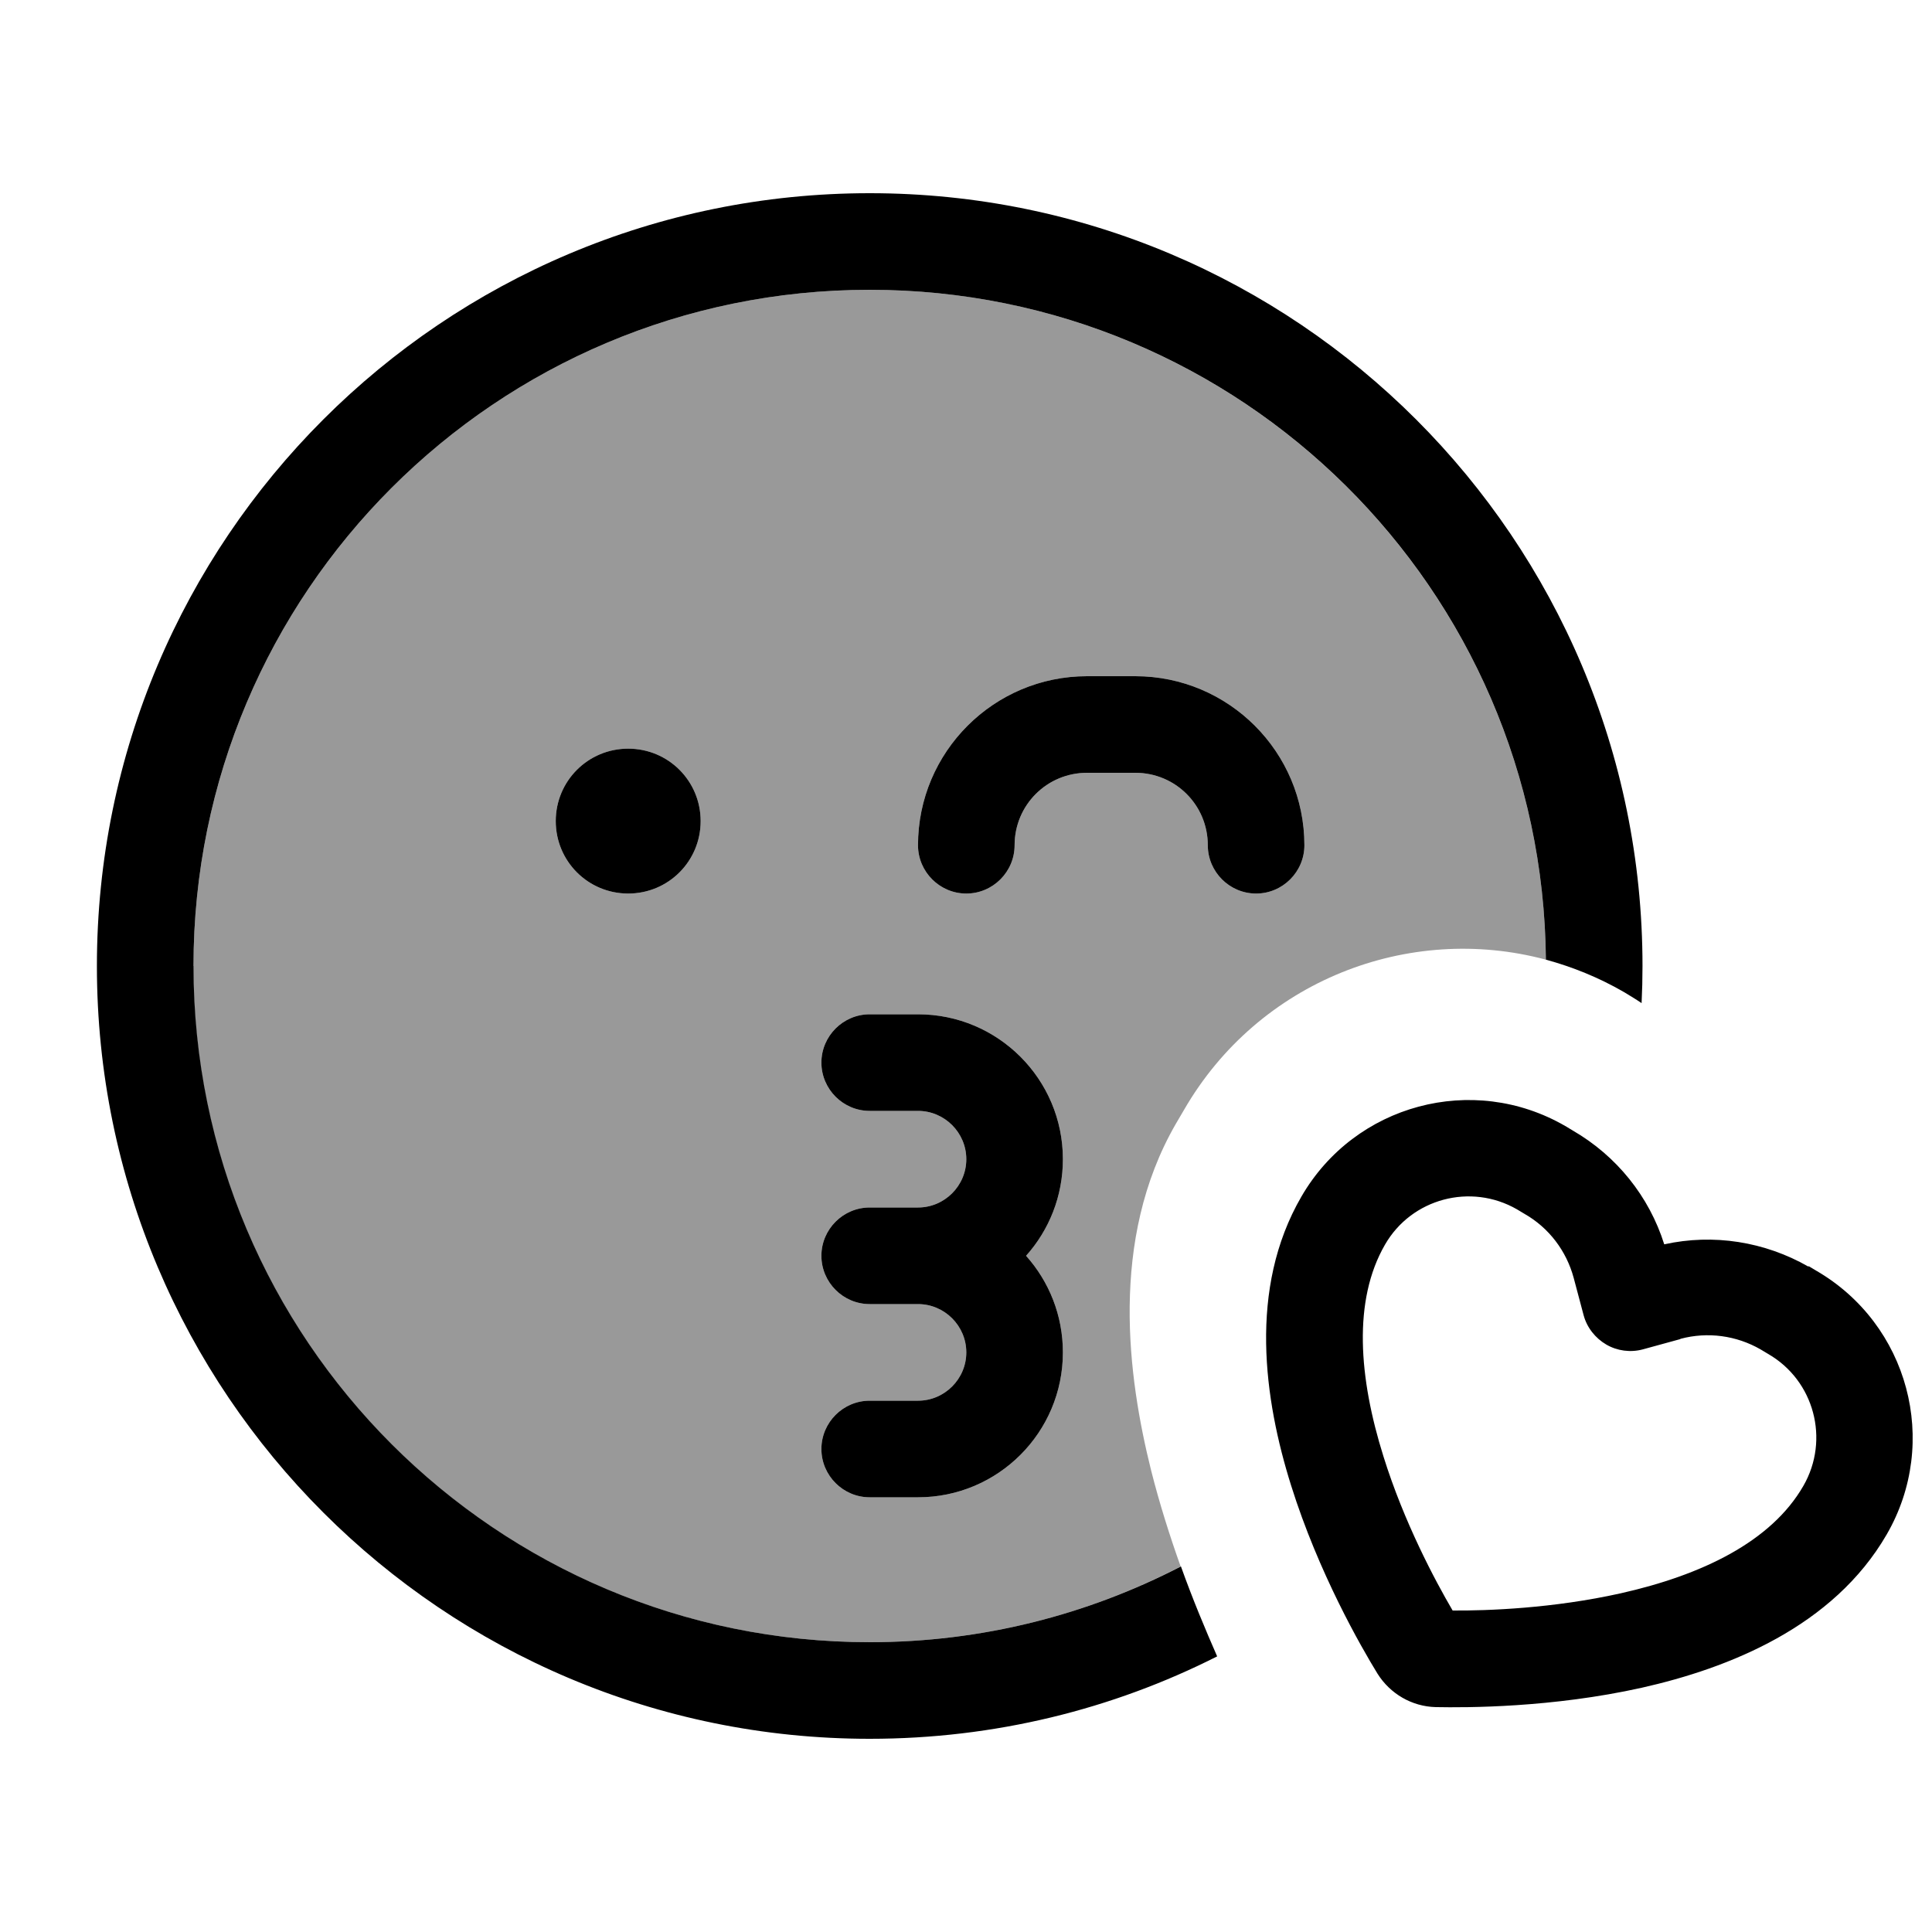 <svg xmlns="http://www.w3.org/2000/svg" viewBox="0 0 640 640"><!--! Font Awesome Pro 7.1.0 by @fontawesome - https://fontawesome.com License - https://fontawesome.com/license (Commercial License) Copyright 2025 Fonticons, Inc. --><path opacity=".4" fill="currentColor" d="M64.1 320C64.1 196.3 164.4 96 288.1 96C411.1 96 511 195.2 512.1 317.9C466.6 305.7 416.9 324.9 392.2 367.7L389.5 372.3C367.3 410.8 373.7 456.5 381.3 487C384.1 498.1 387.5 508.8 391.1 518.9C360.1 535 325.1 544 288 544C164.3 544 64 443.7 64 320zM184.1 272C184.1 285.3 194.8 296 208.1 296C221.4 296 232.1 285.3 232.1 272C232.1 258.7 221.4 248 208.1 248C194.8 248 184.1 258.7 184.1 272zM272.1 352C272.1 360.8 279.3 368 288.1 368L304.1 368C312.9 368 320.1 375.2 320.1 384C320.1 392.8 312.9 400 304.1 400L288.1 400C279.3 400 272.1 407.2 272.1 416C272.1 424.8 279.3 432 288.1 432L304.1 432C312.9 432 320.1 439.2 320.1 448C320.1 456.8 312.9 464 304.1 464L288.1 464C279.3 464 272.1 471.2 272.1 480C272.1 488.8 279.3 496 288.1 496L304.1 496C330.6 496 352.1 474.5 352.1 448C352.1 435.7 347.5 424.5 339.9 416C347.5 407.5 352.1 396.3 352.1 384C352.1 357.5 330.6 336 304.1 336L288.1 336C279.3 336 272.1 343.2 272.1 352zM304.1 280C304.1 288.8 311.3 296 320.1 296C328.9 296 336.1 288.8 336.1 280C336.1 266.7 346.8 256 360.1 256L376.1 256C389.4 256 400.1 266.7 400.1 280C400.1 288.8 407.3 296 416.1 296C424.9 296 432.1 288.8 432.1 280C432.1 249.1 407 224 376.1 224L360.1 224C329.2 224 304.1 249.1 304.1 280z"/><path fill="currentColor" d="M288.1 544C325.3 544 360.3 534.9 391.2 518.9C395.1 529.8 399.3 539.8 403.2 548.7C368.6 566.2 329.5 576 288.1 576C146.7 576 32.1 461.4 32.1 320C32.1 178.6 146.7 64 288.1 64C429.5 64 544.1 178.6 544.1 320C544.1 324.1 544 328.2 543.8 332.3C541.9 331 539.9 329.8 537.9 328.6C529.6 323.8 520.9 320.3 512.1 317.9C511 195.1 411.1 96 288.1 96C164.4 96 64.1 196.3 64.1 320C64.1 443.7 164.4 544 288.1 544zM288.1 336L304.1 336C330.6 336 352.1 357.5 352.1 384C352.1 396.3 347.5 407.5 339.9 416C347.5 424.5 352.1 435.7 352.1 448C352.1 474.5 330.6 496 304.1 496L288.1 496C279.3 496 272.1 488.8 272.1 480C272.1 471.2 279.3 464 288.1 464L304.1 464C312.9 464 320.1 456.8 320.1 448C320.1 439.2 312.9 432 304.1 432L288.1 432C279.3 432 272.1 424.8 272.1 416C272.1 407.2 279.3 400 288.1 400L304.1 400C312.9 400 320.1 392.8 320.1 384C320.1 375.2 312.9 368 304.1 368L288.1 368C279.3 368 272.1 360.8 272.1 352C272.1 343.2 279.3 336 288.1 336zM208.1 248C221.4 248 232.1 258.7 232.1 272C232.1 285.3 221.4 296 208.1 296C194.8 296 184.1 285.3 184.1 272C184.1 258.7 194.8 248 208.1 248zM360.1 256C346.8 256 336.1 266.7 336.1 280C336.1 288.8 328.9 296 320.1 296C311.3 296 304.1 288.8 304.1 280C304.1 249.1 329.2 224 360.1 224L376.1 224C407 224 432.1 249.1 432.1 280C432.1 288.8 424.9 296 416.1 296C407.3 296 400.1 288.8 400.1 280C400.1 266.7 389.4 256 376.1 256L360.1 256zM556.6 443.6L544.2 447C540.1 448.1 535.7 447.5 532.1 445.4C528.5 443.3 525.7 439.8 524.6 435.7L521.3 423.3C518.9 414.4 513.1 406.7 505 402.1L502.5 400.6C487.2 391.8 467.6 397 458.8 412.3C448.1 430.8 450.1 456.4 458.3 482.5C465.1 504.3 475.4 523.6 481.2 533.5C492.7 533.6 514.5 532.8 536.9 527.8C563.6 521.8 586.7 510.8 597.4 492.2C606.2 476.9 601 457.3 585.7 448.5L583.2 447C575.2 442.4 565.7 441.1 556.7 443.5zM599.1 419.4L601.6 420.9C632.2 438.6 642.7 477.7 625 508.3C607.3 538.9 572.7 552.6 543.8 559.1C514.1 565.7 485.9 565.7 475.6 565.5C467.7 565.3 460.5 561.1 456.3 554.4C450.9 545.6 436.8 521.1 427.7 492.1C418.8 463.8 413.4 426.9 431.1 396.4C448.8 365.8 487.9 355.3 518.5 373L521 374.5C535.5 382.9 546.3 396.3 551.3 412.2C567.6 408.6 584.6 411.3 599.1 419.6z"/></svg>